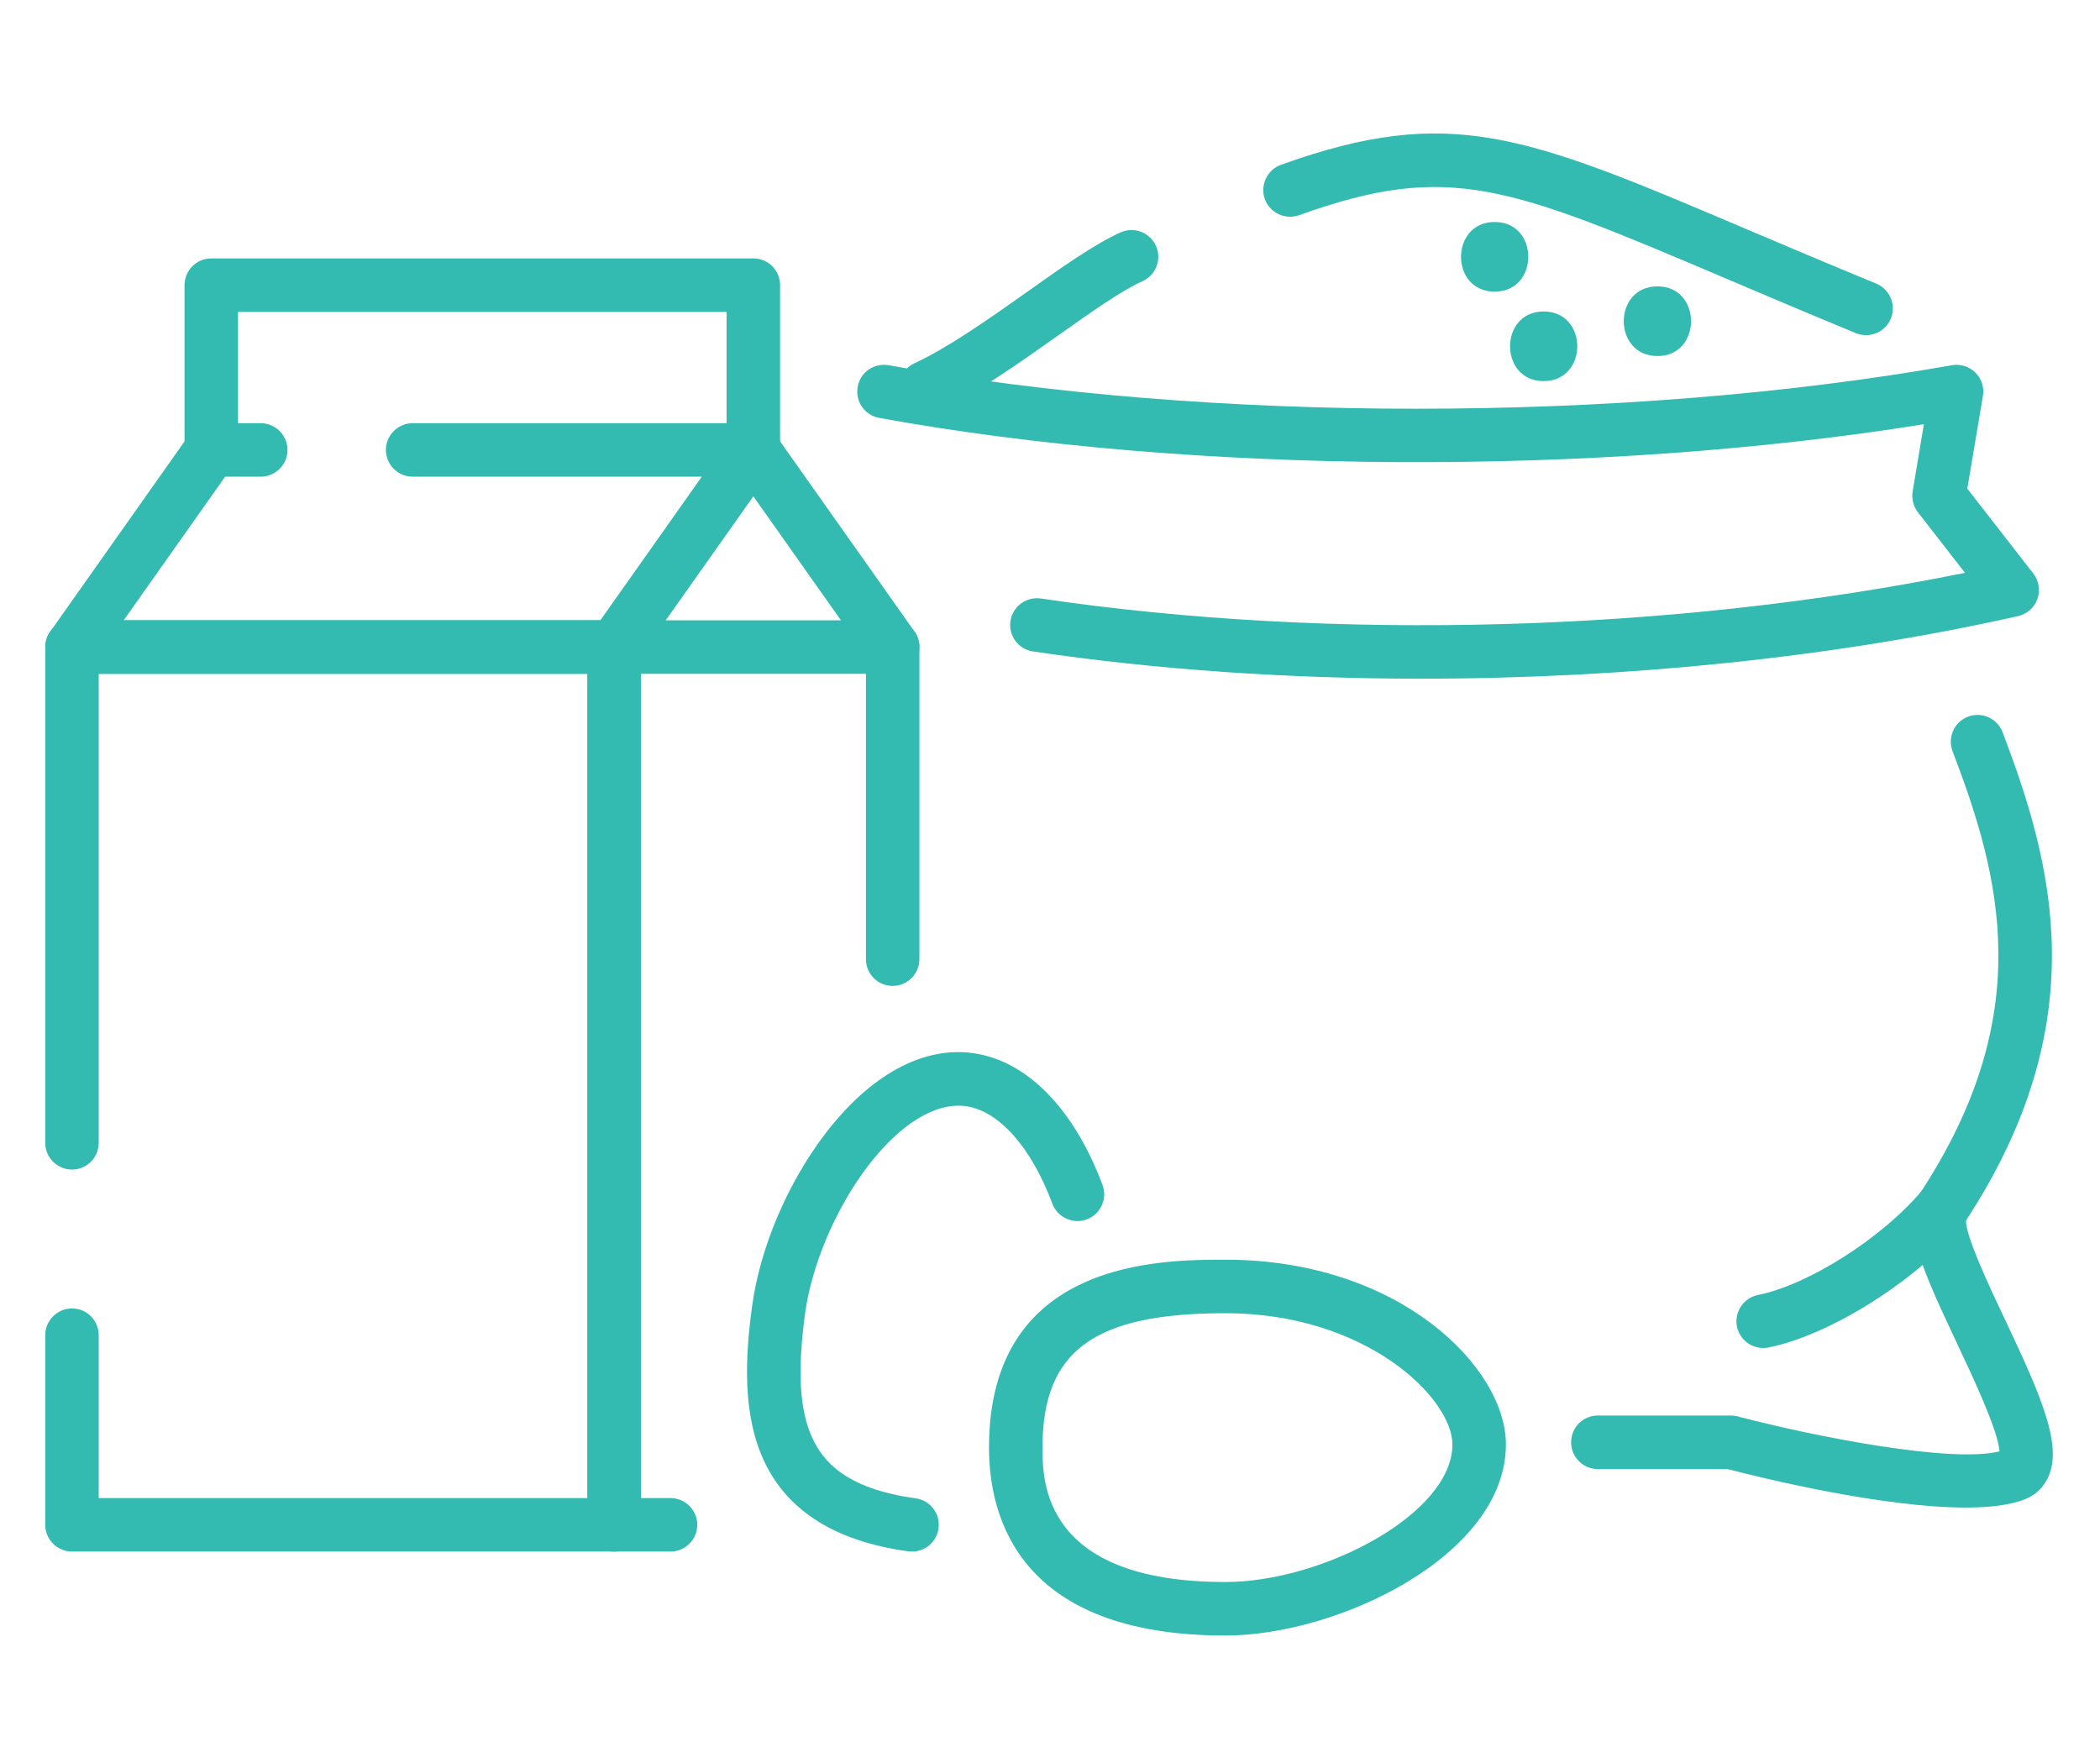 <?xml version="1.0" encoding="UTF-8" standalone="no"?>
<!DOCTYPE svg PUBLIC "-//W3C//DTD SVG 1.1//EN" "http://www.w3.org/Graphics/SVG/1.1/DTD/svg11.dtd">
<svg width="100%" height="100%" viewBox="0 0 151 126" version="1.1" xmlns="http://www.w3.org/2000/svg" xmlns:xlink="http://www.w3.org/1999/xlink" xml:space="preserve" xmlns:serif="http://www.serif.com/" style="fill-rule:evenodd;clip-rule:evenodd;stroke-linejoin:round;stroke-miterlimit:2;">
    <g id="Artboard1" transform="matrix(0.887,0,0,1,17.26,-5.425)">
        <rect x="-19.458" y="5.425" width="169.34" height="125.236" style="fill:none;"/>
        <g id="Layer2" transform="matrix(1.127,0,0,1,-19.545,8.486)">
            <g transform="matrix(1.206,0,0,1.206,-2009.69,-985.766)">
                <path d="M1783.71,904.743C1778.75,904.743 1771.59,902.988 1769.5,902.447L1761.77,902.447C1760.89,902.447 1760.18,901.732 1760.18,900.852C1760.18,899.97 1760.89,899.256 1761.77,899.256L1769.71,899.256C1769.84,899.256 1769.98,899.273 1770.11,899.308C1774.78,900.532 1782.89,902.111 1785.73,901.393C1785.65,900.156 1784.13,896.933 1783.19,894.941C1781.03,890.369 1779.87,887.7 1780.98,886.016C1788,875.356 1785.8,867.142 1782.93,859.643C1782.62,858.818 1783.03,857.896 1783.85,857.582C1784.67,857.269 1785.6,857.68 1785.91,858.503C1788.92,866.383 1791.48,875.777 1783.73,887.63C1783.72,888.587 1785.13,891.579 1786.08,893.58C1788.19,898.052 1789.44,900.89 1788.69,902.799C1788.43,903.465 1787.93,903.977 1787.27,904.239C1786.38,904.599 1785.13,904.743 1783.71,904.743Z" style="fill:rgb(51,186,177);fill-rule:nonzero;"/>
            </g>
            <g transform="matrix(1.206,0,0,1.206,-2009.69,-985.766)">
                <path d="M1751.25,855.317C1743.29,855.317 1735.43,854.781 1728.08,853.692C1727.21,853.563 1726.61,852.752 1726.74,851.88C1726.87,851.009 1727.68,850.412 1728.55,850.535C1745.96,853.115 1766.36,852.532 1783.67,849.002L1780.86,845.389C1780.59,845.037 1780.48,844.586 1780.55,844.146L1781.22,840.143C1761.7,843.281 1737.51,843.154 1718.91,839.766C1718.04,839.607 1717.47,838.777 1717.63,837.91C1717.78,837.043 1718.6,836.475 1719.48,836.626C1738.46,840.084 1763.34,840.084 1782.89,836.625C1783.4,836.536 1783.92,836.698 1784.29,837.063C1784.66,837.428 1784.83,837.949 1784.74,838.46L1783.81,843.985L1787.75,849.052C1788.08,849.483 1788.17,850.056 1787.99,850.57C1787.8,851.084 1787.37,851.468 1786.83,851.587C1775.83,854.055 1763.44,855.317 1751.25,855.317Z" style="fill:rgb(51,186,177);fill-rule:nonzero;"/>
            </g>
            <g transform="matrix(1.206,0,0,1.206,-2009.69,-985.766)">
                <path d="M1721.68,839.554C1721.08,839.554 1720.5,839.212 1720.23,838.629C1719.86,837.829 1720.21,836.881 1721.01,836.511C1723.05,835.564 1725.55,833.799 1727.75,832.24C1729.82,830.771 1731.79,829.383 1733.31,828.703C1734.11,828.344 1735.06,828.706 1735.42,829.51C1735.78,830.314 1735.41,831.258 1734.61,831.617C1733.37,832.169 1731.54,833.469 1729.59,834.845C1727.28,836.482 1724.66,838.337 1722.35,839.406C1722.13,839.507 1721.91,839.554 1721.68,839.554Z" style="fill:rgb(51,186,177);fill-rule:nonzero;"/>
            </g>
            <g transform="matrix(1.206,0,0,1.206,-2009.69,-985.766)">
                <path d="M1777.77,834.831C1777.57,834.831 1777.36,834.792 1777.16,834.71C1774.27,833.521 1771.73,832.441 1769.47,831.479C1756.44,825.945 1752.93,824.457 1743.96,827.677C1743.12,827.971 1742.21,827.542 1741.91,826.713C1741.62,825.884 1742.05,824.97 1742.88,824.672C1753.03,821.032 1757.49,822.923 1770.71,828.542C1772.97,829.5 1775.5,830.575 1778.38,831.759C1779.19,832.095 1779.58,833.027 1779.25,833.843C1778.99,834.459 1778.4,834.831 1777.77,834.831Z" style="fill:rgb(51,186,177);fill-rule:nonzero;"/>
            </g>
            <g transform="matrix(1.206,0,0,1.206,-2009.69,-985.766)">
                <path d="M1771.64,895.229C1770.89,895.229 1770.23,894.707 1770.07,893.95C1769.9,893.086 1770.46,892.244 1771.32,892.069C1774.33,891.465 1778.71,888.681 1781.09,885.863C1781.66,885.192 1782.67,885.105 1783.34,885.675C1784.01,886.243 1784.1,887.25 1783.53,887.923C1780.7,891.265 1775.62,894.46 1771.95,895.198C1771.85,895.22 1771.74,895.229 1771.64,895.229Z" style="fill:rgb(51,186,177);fill-rule:nonzero;"/>
            </g>
            <g transform="matrix(1.206,0,0,1.206,-2009.69,-985.766)">
                <path d="M1765.33,836.077C1768,836.077 1768,831.923 1765.33,831.923C1762.65,831.923 1762.65,836.077 1765.33,836.077Z" style="fill:rgb(51,186,177);fill-rule:nonzero;"/>
            </g>
            <g transform="matrix(1.206,0,0,1.206,-2009.69,-985.766)">
                <path d="M1755.62,832.237C1758.29,832.237 1758.3,828.084 1755.62,828.084C1752.95,828.084 1752.94,832.237 1755.62,832.237Z" style="fill:rgb(51,186,177);fill-rule:nonzero;"/>
            </g>
            <g transform="matrix(1.206,0,0,1.206,-2009.69,-985.766)">
                <path d="M1758.54,837.573C1761.21,837.573 1761.22,833.42 1758.54,833.42C1755.87,833.42 1755.87,837.573 1758.54,837.573Z" style="fill:rgb(51,186,177);fill-rule:nonzero;"/>
            </g>
            <g transform="matrix(1.206,0,0,1.206,-2009.69,-985.766)">
                <path d="M1703.1,907.368L1670.77,907.368C1669.89,907.368 1669.17,906.653 1669.17,905.772L1669.17,894.467C1669.17,893.586 1669.89,892.871 1670.77,892.871C1671.65,892.871 1672.36,893.586 1672.36,894.467L1672.36,904.177L1701.51,904.177L1701.51,855.025L1672.36,855.025L1672.36,882.993C1672.36,883.874 1671.65,884.589 1670.77,884.589C1669.89,884.589 1669.17,883.874 1669.17,882.993L1669.17,853.431C1669.17,852.549 1669.89,851.835 1670.77,851.835L1703.1,851.835C1703.98,851.835 1704.7,852.549 1704.7,853.431L1704.7,905.772C1704.7,906.653 1703.98,907.368 1703.1,907.368Z" style="fill:rgb(51,186,177);fill-rule:nonzero;"/>
            </g>
            <g transform="matrix(1.206,0,0,1.206,-2009.69,-985.766)">
                <path d="M1706.46,907.368L1703.1,907.368C1702.22,907.368 1701.51,906.653 1701.51,905.772L1701.51,853.431C1701.51,852.549 1702.22,851.835 1703.1,851.835L1719.71,851.835C1720.59,851.835 1721.31,852.549 1721.31,853.431L1721.31,872.041C1721.31,872.922 1720.59,873.637 1719.71,873.637C1718.83,873.637 1718.12,872.922 1718.12,872.041L1718.12,855.025L1704.7,855.025L1704.7,904.177L1706.46,904.177C1707.34,904.177 1708.06,904.891 1708.06,905.772C1708.06,906.653 1707.34,907.368 1706.46,907.368Z" style="fill:rgb(51,186,177);fill-rule:nonzero;"/>
            </g>
            <g transform="matrix(1.206,0,0,1.206,-2009.69,-985.766)">
                <path d="M1703.1,855.025L1670.77,855.025C1670.17,855.025 1669.63,854.693 1669.35,854.164C1669.08,853.635 1669.12,852.996 1669.47,852.51L1677.77,840.756C1678.07,840.332 1678.55,840.081 1679.07,840.081L1682.02,840.081C1682.9,840.081 1683.62,840.795 1683.62,841.677C1683.62,842.558 1682.9,843.272 1682.02,843.272L1679.9,843.272L1673.85,851.835L1702.28,851.835L1708.33,843.272L1691.09,843.272C1690.21,843.272 1689.49,842.558 1689.49,841.677C1689.49,840.795 1690.21,840.081 1691.09,840.081L1711.41,840.081C1712,840.081 1712.55,840.413 1712.82,840.942C1713.1,841.473 1713.05,842.11 1712.71,842.598L1704.4,854.352C1704.11,854.774 1703.62,855.025 1703.1,855.025Z" style="fill:rgb(51,186,177);fill-rule:nonzero;"/>
            </g>
            <g transform="matrix(1.206,0,0,1.206,-2009.69,-985.766)">
                <path d="M1719.71,855.025C1719.21,855.025 1718.72,854.791 1718.41,854.352L1710.1,842.598C1709.59,841.877 1709.77,840.882 1710.49,840.373C1711.21,839.866 1712.2,840.035 1712.71,840.756L1721.02,852.51C1721.53,853.229 1721.35,854.225 1720.63,854.733C1720.35,854.931 1720.03,855.025 1719.71,855.025Z" style="fill:rgb(51,186,177);fill-rule:nonzero;"/>
            </g>
            <g transform="matrix(1.206,0,0,1.206,-2009.69,-985.766)">
                <path d="M1711.41,843.272C1710.53,843.272 1709.81,842.558 1709.81,841.677L1709.81,833.447L1680.67,833.447L1680.67,841.677C1680.67,842.558 1679.96,843.272 1679.07,843.272C1678.19,843.272 1677.48,842.558 1677.48,841.677L1677.48,831.852C1677.48,830.971 1678.19,830.256 1679.07,830.256L1711.41,830.256C1712.29,830.256 1713,830.971 1713,831.852L1713,841.677C1713,842.558 1712.29,843.272 1711.41,843.272Z" style="fill:rgb(51,186,177);fill-rule:nonzero;"/>
            </g>
            <g transform="matrix(1.206,0,0,1.206,-2009.69,-985.766)">
                <path d="M1739.56,893.154C1731.71,893.154 1728.65,895.401 1728.65,901.168C1728.65,903.15 1728.65,909.183 1739.56,909.183C1745.34,909.183 1753.1,905.128 1753.1,900.981C1753.1,898.222 1747.96,893.154 1739.56,893.154ZM1739.56,912.374C1727.29,912.374 1725.46,905.353 1725.46,901.168C1725.46,889.963 1735.7,889.963 1739.56,889.963C1749.93,889.963 1756.29,896.381 1756.29,900.981C1756.29,907.59 1746.29,912.374 1739.56,912.374Z" style="fill:rgb(51,186,177);fill-rule:nonzero;"/>
            </g>
            <g transform="matrix(1.206,0,0,1.206,-2009.69,-985.766)">
                <path d="M1720.87,907.368C1720.8,907.368 1720.73,907.363 1720.65,907.353C1716.36,906.771 1713.47,904.977 1712.07,902.021C1710.69,899.121 1710.95,895.538 1711.33,892.741C1711.8,889.265 1713.43,885.425 1715.68,882.469C1718.37,878.947 1721.51,877.233 1724.5,877.644C1727.7,878.078 1730.52,880.942 1732.23,885.502C1732.54,886.327 1732.12,887.246 1731.3,887.557C1730.48,887.865 1729.55,887.449 1729.24,886.624C1727.98,883.249 1726.04,881.073 1724.07,880.806C1722.27,880.566 1720.15,881.873 1718.22,884.403C1716.32,886.901 1714.89,890.261 1714.49,893.171C1714.02,896.675 1714.16,898.981 1714.95,900.651C1715.54,901.894 1716.82,903.612 1721.08,904.191C1721.96,904.31 1722.57,905.114 1722.45,905.987C1722.34,906.787 1721.66,907.368 1720.87,907.368Z" style="fill:rgb(51,186,177);fill-rule:nonzero;"/>
            </g>
        </g>
    </g>
</svg>
